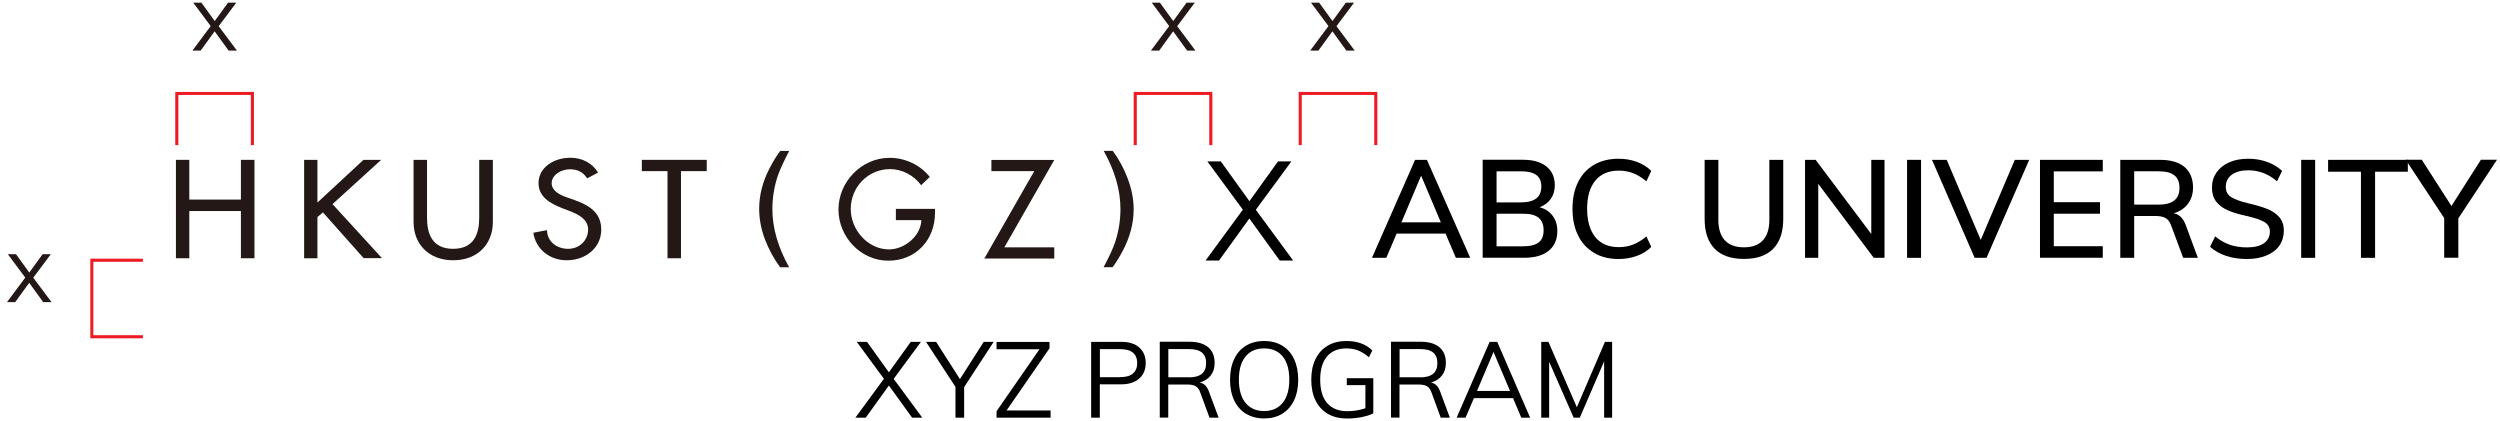 <svg width="297" height="50" viewBox="0 0 297 50" fill="none" xmlns="http://www.w3.org/2000/svg">
<path d="M6.11 35.89H5.13L3.47 33.6L1.81 35.89H0.83L3 32.98L0.93 30.2H1.9L3.48 32.38L5.06 30.2H6.04L3.95 32.99L6.12 35.89H6.11Z" fill="#231815"/>
<path d="M28.139 6.01H27.159L25.499 3.72L23.839 6.01H22.859L25.029 3.1L22.959 0.32H23.929L25.509 2.5L27.089 0.32H28.069L25.979 3.11L28.149 6.01H28.139Z" fill="#231815"/>
<path d="M142 6.01H141.03L139.37 3.72L137.71 6.01H136.73L138.9 3.1L136.83 0.32H137.8L139.38 2.5L140.96 0.32H141.94L139.85 3.11L142.02 6.01H142Z" fill="#231815"/>
<path d="M160.93 6.01H159.95L158.29 3.72L156.63 6.01H155.65L157.82 3.1L155.75 0.32H156.72L158.3 2.5L159.88 0.32H160.86L158.77 3.11L160.94 6.01H160.93Z" fill="#231815"/>
<path d="M109.569 49.62H108.359L105.599 45.8L102.849 49.62H101.619L105.009 45L101.779 40.61H102.999L105.599 44.23L108.199 40.61H109.409L106.169 45.01L109.559 49.61L109.569 49.62Z" fill="black"/>
<path d="M114.54 45.98V49.62H113.51V45.96L110.01 40.61H111.21L114.04 45.04L116.87 40.61H118.05L114.55 45.97L114.54 45.98Z" fill="black"/>
<path d="M124.811 48.751V49.621H118.391V48.851L123.491 41.491H118.391V40.621H124.681V41.381L119.581 48.761H124.811V48.751Z" fill="black"/>
<path d="M129.649 40.61H133.199C134.119 40.61 134.829 40.83 135.339 41.28C135.849 41.73 136.109 42.34 136.109 43.13C136.109 43.92 135.849 44.53 135.329 44.98C134.809 45.43 134.099 45.66 133.189 45.66H130.659V49.62H129.629V40.61H129.649ZM133.109 44.8C133.769 44.8 134.269 44.66 134.599 44.37C134.929 44.08 135.099 43.67 135.099 43.13C135.099 42.59 134.929 42.18 134.599 41.9C134.269 41.62 133.769 41.48 133.109 41.48H130.669V44.81H133.109V44.8Z" fill="black"/>
<path d="M144.779 49.621H143.689L142.589 46.621C142.459 46.251 142.269 46.001 142.029 45.871C141.789 45.741 141.459 45.681 141.019 45.681H138.789V49.611H137.779V40.601H141.319C142.279 40.601 143.009 40.821 143.529 41.251C144.039 41.681 144.299 42.301 144.299 43.111C144.299 43.701 144.149 44.201 143.839 44.601C143.539 45.001 143.099 45.281 142.519 45.451C142.779 45.491 142.999 45.601 143.179 45.781C143.359 45.961 143.519 46.221 143.639 46.561L144.769 49.611L144.779 49.621ZM141.239 44.831C142.609 44.831 143.289 44.271 143.289 43.131C143.289 42.571 143.119 42.161 142.789 41.881C142.459 41.611 141.939 41.471 141.239 41.471H138.799V44.821H141.239V44.831Z" fill="black"/>
<path d="M148.029 49.161C147.419 48.791 146.949 48.251 146.619 47.561C146.289 46.861 146.129 46.051 146.129 45.111C146.129 44.171 146.289 43.351 146.619 42.661C146.939 41.971 147.409 41.441 148.019 41.071C148.629 40.701 149.349 40.511 150.179 40.511C151.009 40.511 151.739 40.701 152.339 41.071C152.949 41.441 153.419 41.971 153.739 42.661C154.059 43.351 154.229 44.171 154.229 45.101C154.229 46.031 154.069 46.861 153.739 47.551C153.409 48.241 152.939 48.781 152.329 49.151C151.719 49.531 150.999 49.711 150.179 49.711C149.359 49.711 148.639 49.521 148.029 49.151V49.161ZM152.379 47.861C152.909 47.211 153.169 46.291 153.169 45.101C153.169 43.911 152.909 43.001 152.389 42.351C151.869 41.711 151.129 41.391 150.179 41.391C149.229 41.391 148.489 41.711 147.969 42.361C147.439 43.001 147.179 43.921 147.179 45.101C147.179 46.281 147.439 47.211 147.969 47.861C148.499 48.511 149.229 48.831 150.179 48.831C151.129 48.831 151.859 48.501 152.379 47.861V47.861Z" fill="black"/>
<path d="M163.149 44.931V49.101C162.799 49.291 162.339 49.431 161.769 49.551C161.199 49.661 160.629 49.721 160.049 49.721C159.169 49.721 158.399 49.541 157.759 49.171C157.119 48.801 156.629 48.271 156.289 47.581C155.949 46.891 155.779 46.061 155.779 45.101C155.779 44.141 155.949 43.331 156.289 42.641C156.629 41.951 157.109 41.431 157.739 41.061C158.369 40.691 159.109 40.511 159.969 40.511C160.599 40.511 161.169 40.601 161.689 40.791C162.209 40.981 162.659 41.261 163.029 41.641L162.629 42.441C162.199 42.071 161.769 41.801 161.359 41.641C160.949 41.481 160.479 41.391 159.969 41.391C158.959 41.391 158.189 41.711 157.649 42.351C157.109 42.991 156.839 43.901 156.839 45.101C156.839 46.301 157.109 47.251 157.669 47.891C158.229 48.531 159.019 48.851 160.069 48.851C160.809 48.851 161.519 48.731 162.209 48.501V45.751H159.999V44.931H163.149V44.931Z" fill="black"/>
<path d="M172.25 49.621H171.16L170.06 46.621C169.93 46.251 169.74 46.001 169.5 45.871C169.26 45.741 168.93 45.681 168.49 45.681H166.26V49.611H165.25V40.601H168.79C169.75 40.601 170.49 40.821 171 41.251C171.51 41.681 171.77 42.301 171.77 43.111C171.77 43.701 171.62 44.201 171.31 44.601C171.01 45.001 170.57 45.281 169.99 45.451C170.25 45.491 170.47 45.601 170.65 45.781C170.83 45.961 170.99 46.221 171.11 46.561L172.24 49.611L172.25 49.621ZM168.71 44.831C170.08 44.831 170.76 44.271 170.76 43.131C170.76 42.571 170.59 42.161 170.26 41.881C169.93 41.611 169.41 41.471 168.71 41.471H166.27V44.821H168.71V44.831Z" fill="black"/>
<path d="M179.749 47.3H175.099L174.109 49.62H173.049L176.969 40.61H177.869L181.779 49.62H180.729L179.749 47.3ZM179.389 46.44L177.429 41.81L175.469 46.44H179.399H179.389Z" fill="black"/>
<path d="M191.52 40.61V49.62H190.57V42.93L187.68 49.62H186.95L184.04 42.98V49.62H183.1V40.61H183.95L187.33 48.38L190.67 40.61H191.52Z" fill="black"/>
<path d="M30.17 17.241H29.8V11.281H21.19V17.241H20.82V10.921H30.17V17.241Z" fill="#ED1C24"/>
<path d="M144.03 17.241H143.66V11.281H135.05V17.241H134.68V10.921H144.03V17.241Z" fill="#ED1C24"/>
<path d="M16.98 40.191H10.73V30.73H16.98V31.101H11.091V39.821H16.98V40.191Z" fill="#ED1C24"/>
<path d="M163.629 17.241H163.259V11.281H154.649V17.241H154.279V10.921H163.629V17.241Z" fill="#ED1C24"/>
<path d="M153.611 30.951H152.031L148.421 25.961L144.821 30.951H143.221L147.651 24.911L143.431 19.171H145.031L148.431 23.901L151.831 19.171H153.421L149.191 24.921L153.621 30.941L153.611 30.951Z" fill="black"/>
<path d="M171.74 27.75H165.92L164.69 30.63H162.99L168.11 18.99H169.52L174.66 30.63H172.96L171.73 27.75H171.74ZM171.17 26.41L168.83 20.87L166.49 26.41H171.17V26.41Z" fill="black"/>
<path d="M184.461 25.64C184.831 26.131 185.011 26.73 185.011 27.451C185.011 28.451 184.671 29.23 183.981 29.791C183.301 30.351 182.341 30.62 181.111 30.62H176.141V18.98H180.951C182.131 18.98 183.061 19.25 183.721 19.78C184.381 20.311 184.711 21.061 184.711 22.02C184.711 22.64 184.551 23.18 184.231 23.631C183.911 24.081 183.471 24.41 182.901 24.62C183.571 24.8 184.091 25.14 184.451 25.631L184.461 25.64ZM177.791 24.041H180.701C182.311 24.041 183.111 23.41 183.111 22.16C183.111 20.91 182.311 20.351 180.701 20.351H177.791V24.041ZM182.801 28.8C183.191 28.491 183.381 28.011 183.381 27.351C183.381 26.691 183.181 26.191 182.791 25.87C182.401 25.55 181.791 25.39 180.961 25.39H177.791V29.261H180.961C181.801 29.261 182.411 29.101 182.801 28.791V28.8Z" fill="black"/>
<path d="M189.371 30.03C188.551 29.55 187.911 28.86 187.471 27.96C187.031 27.07 186.811 26.01 186.811 24.79C186.811 23.57 187.031 22.53 187.471 21.64C187.911 20.75 188.541 20.06 189.371 19.58C190.191 19.1 191.161 18.86 192.271 18.86C193.061 18.86 193.791 18.98 194.461 19.23C195.131 19.48 195.701 19.83 196.171 20.3L195.591 21.54C195.051 21.09 194.521 20.77 194.001 20.57C193.481 20.37 192.911 20.27 192.301 20.27C191.101 20.27 190.181 20.66 189.531 21.45C188.881 22.23 188.551 23.35 188.551 24.8C188.551 26.25 188.881 27.38 189.531 28.18C190.181 28.97 191.111 29.36 192.301 29.36C192.911 29.36 193.481 29.26 194.001 29.06C194.521 28.86 195.051 28.53 195.591 28.09L196.171 29.33C195.711 29.8 195.141 30.16 194.461 30.4C193.791 30.65 193.061 30.77 192.271 30.77C191.161 30.77 190.191 30.53 189.371 30.04V30.03Z" fill="black"/>
<path d="M203.7 29.55C202.91 28.74 202.51 27.56 202.51 26V18.99H204.14V26.11C204.14 27.19 204.4 28 204.91 28.55C205.42 29.1 206.18 29.38 207.18 29.38C208.18 29.38 208.92 29.1 209.43 28.55C209.94 28 210.2 27.18 210.2 26.11V18.99H211.85V26C211.85 27.56 211.45 28.74 210.66 29.55C209.87 30.36 208.71 30.76 207.18 30.76C205.65 30.76 204.49 30.36 203.7 29.55V29.55Z" fill="black"/>
<path d="M223.879 18.99V30.63H222.599L216.009 21.84V30.63H214.439V18.99H215.699L222.309 27.8V18.99H223.879Z" fill="black"/>
<path d="M226.561 18.99H228.221V30.63H226.561V18.99Z" fill="black"/>
<path d="M241.07 18.99L236 30.63H234.59L229.52 18.99H231.27L235.31 28.5L239.359 18.99H241.07V18.99Z" fill="black"/>
<path d="M242.35 18.991H249.81V20.36H243.99V24.02H249.48V25.39H243.99V29.25H249.81V30.62H242.35V18.98V18.991Z" fill="black"/>
<path d="M261.121 30.63H259.361L257.921 26.76C257.771 26.35 257.551 26.06 257.261 25.9C256.971 25.74 256.571 25.66 256.061 25.66H253.541V30.63H251.891V18.99H256.621C257.881 18.99 258.851 19.27 259.521 19.84C260.191 20.41 260.531 21.22 260.531 22.27C260.531 23.03 260.331 23.68 259.931 24.21C259.531 24.74 258.971 25.12 258.231 25.34C258.901 25.46 259.381 25.94 259.681 26.78L261.101 30.62L261.121 30.63ZM256.441 24.31C257.281 24.31 257.901 24.14 258.311 23.81C258.721 23.48 258.921 22.98 258.921 22.31C258.921 21.64 258.721 21.15 258.311 20.83C257.911 20.51 257.281 20.35 256.431 20.35H253.541V24.31H256.431H256.441Z" fill="black"/>
<path d="M264.471 30.4C263.731 30.16 263.091 29.8 262.561 29.32L263.161 28.08C263.721 28.54 264.301 28.87 264.911 29.08C265.511 29.29 266.191 29.39 266.951 29.39C267.811 29.39 268.481 29.23 268.951 28.9C269.421 28.57 269.661 28.11 269.661 27.51C269.661 27.01 269.441 26.63 269.001 26.37C268.561 26.11 267.861 25.88 266.901 25.66C265.981 25.46 265.241 25.24 264.651 24.98C264.071 24.72 263.611 24.38 263.281 23.95C262.951 23.52 262.781 22.97 262.781 22.29C262.781 21.61 262.961 21.02 263.311 20.5C263.671 19.98 264.171 19.58 264.821 19.29C265.471 19 266.221 18.86 267.071 18.86C267.921 18.86 268.631 18.98 269.341 19.24C270.051 19.49 270.631 19.85 271.111 20.3L270.511 21.54C269.981 21.09 269.441 20.76 268.881 20.55C268.321 20.34 267.721 20.23 267.091 20.23C266.261 20.23 265.611 20.41 265.131 20.76C264.661 21.11 264.421 21.6 264.421 22.21C264.421 22.73 264.631 23.13 265.041 23.4C265.451 23.67 266.121 23.92 267.041 24.14C268.001 24.36 268.771 24.59 269.371 24.83C269.961 25.07 270.441 25.4 270.791 25.81C271.151 26.23 271.321 26.76 271.321 27.41C271.321 28.06 271.141 28.67 270.791 29.18C270.441 29.69 269.931 30.07 269.261 30.35C268.601 30.63 267.821 30.77 266.931 30.77C266.041 30.77 265.221 30.65 264.481 30.41L264.471 30.4Z" fill="black"/>
<path d="M273.381 18.99H275.041V30.63H273.381V18.99Z" fill="black"/>
<path d="M280.47 20.4H276.58V18.99H286.05V20.4H282.16V30.63H280.48V20.4H280.47Z" fill="black"/>
<path d="M292.051 25.951V30.62H290.371V25.91L285.801 18.98H287.711L291.231 24.471L294.731 18.98H296.641L292.051 25.941V25.951Z" fill="black"/>
<path d="M28.62 23.71V18.99H30.23V30.68H28.62V25.07H22.49V30.68H20.9V18.99H22.49V23.71H28.62Z" fill="#231815"/>
<path d="M43.181 18.99H45.281L39.501 24.25L45.381 30.67H43.201L38.361 25.23L37.711 25.79V30.68H36.131V18.99H37.711V24.06L43.181 18.99Z" fill="#231815"/>
<path d="M50.731 18.99V25.89C50.731 27.79 51.361 29.56 53.831 29.56C56.301 29.56 56.931 27.8 56.931 25.89V18.99H58.551V26.38C58.551 28.95 56.791 30.92 53.841 30.92C50.891 30.92 49.131 28.95 49.131 26.38V18.99H50.751H50.731Z" fill="#231815"/>
<path d="M69.769 21.21C69.299 20.48 68.679 20.11 67.699 20.11C66.719 20.11 65.539 20.74 65.539 21.77C65.539 22.68 66.519 23.16 67.329 23.44L68.239 23.76C70.079 24.41 71.429 25.32 71.429 27.28C71.429 29.4 69.619 30.92 67.329 30.92C65.239 30.92 63.629 29.53 63.359 27.65L64.989 27.34C64.979 28.63 66.089 29.56 67.489 29.56C68.889 29.56 69.869 28.5 69.869 27.28C69.869 26.06 68.769 25.49 67.649 25.06L66.769 24.72C65.319 24.15 63.979 23.38 63.979 21.75C63.979 19.87 65.829 18.74 67.749 18.74C69.169 18.74 70.359 19.37 71.049 20.5L69.759 21.19L69.769 21.21Z" fill="#231815"/>
<path d="M80.89 30.68H79.3V20.33H76.25V18.99H83.96V20.33H80.9V30.68H80.89Z" fill="#231815"/>
<path d="M111.079 24.81V25.28C111.079 28.5 108.809 30.97 105.529 30.97C102.249 30.97 99.609 28.14 99.609 24.89C99.609 21.64 102.309 18.75 105.689 18.75C107.509 18.75 109.309 19.57 110.459 21.02L109.429 22C108.589 20.85 107.179 20.09 105.749 20.09C103.119 20.09 101.069 22.22 101.069 24.84C101.069 27.29 103.089 29.63 105.619 29.63C107.439 29.63 109.389 28.06 109.459 26.15H106.429V24.81H111.079V24.81Z" fill="#231815"/>
<path d="M125.249 29.38V30.71H116.939L122.869 20.33H117.779V19H125.249L119.319 29.38H125.249Z" fill="#231815"/>
<path d="M93.76 17.921C93.129 19.121 92.68 20.101 92.409 20.861C91.98 22.141 91.76 23.471 91.76 24.851C91.76 27.071 92.419 29.371 93.749 31.751H92.679C91.959 30.781 91.359 29.681 90.879 28.451C90.419 27.221 90.189 26.011 90.189 24.811C90.189 23.171 90.609 21.551 91.439 19.961C91.879 19.121 92.299 18.441 92.689 17.931H93.76V17.921Z" fill="#231815"/>
<path d="M134.679 24.861C134.679 26.491 134.259 28.111 133.429 29.711C133.019 30.501 132.599 31.171 132.179 31.741H131.109C131.739 30.551 132.199 29.581 132.459 28.821C132.889 27.541 133.109 26.211 133.109 24.821C133.109 22.601 132.449 20.301 131.119 17.921H132.189C132.909 18.871 133.509 19.981 133.979 21.231C134.449 22.481 134.679 23.691 134.679 24.861" fill="#231815"/>
</svg>
